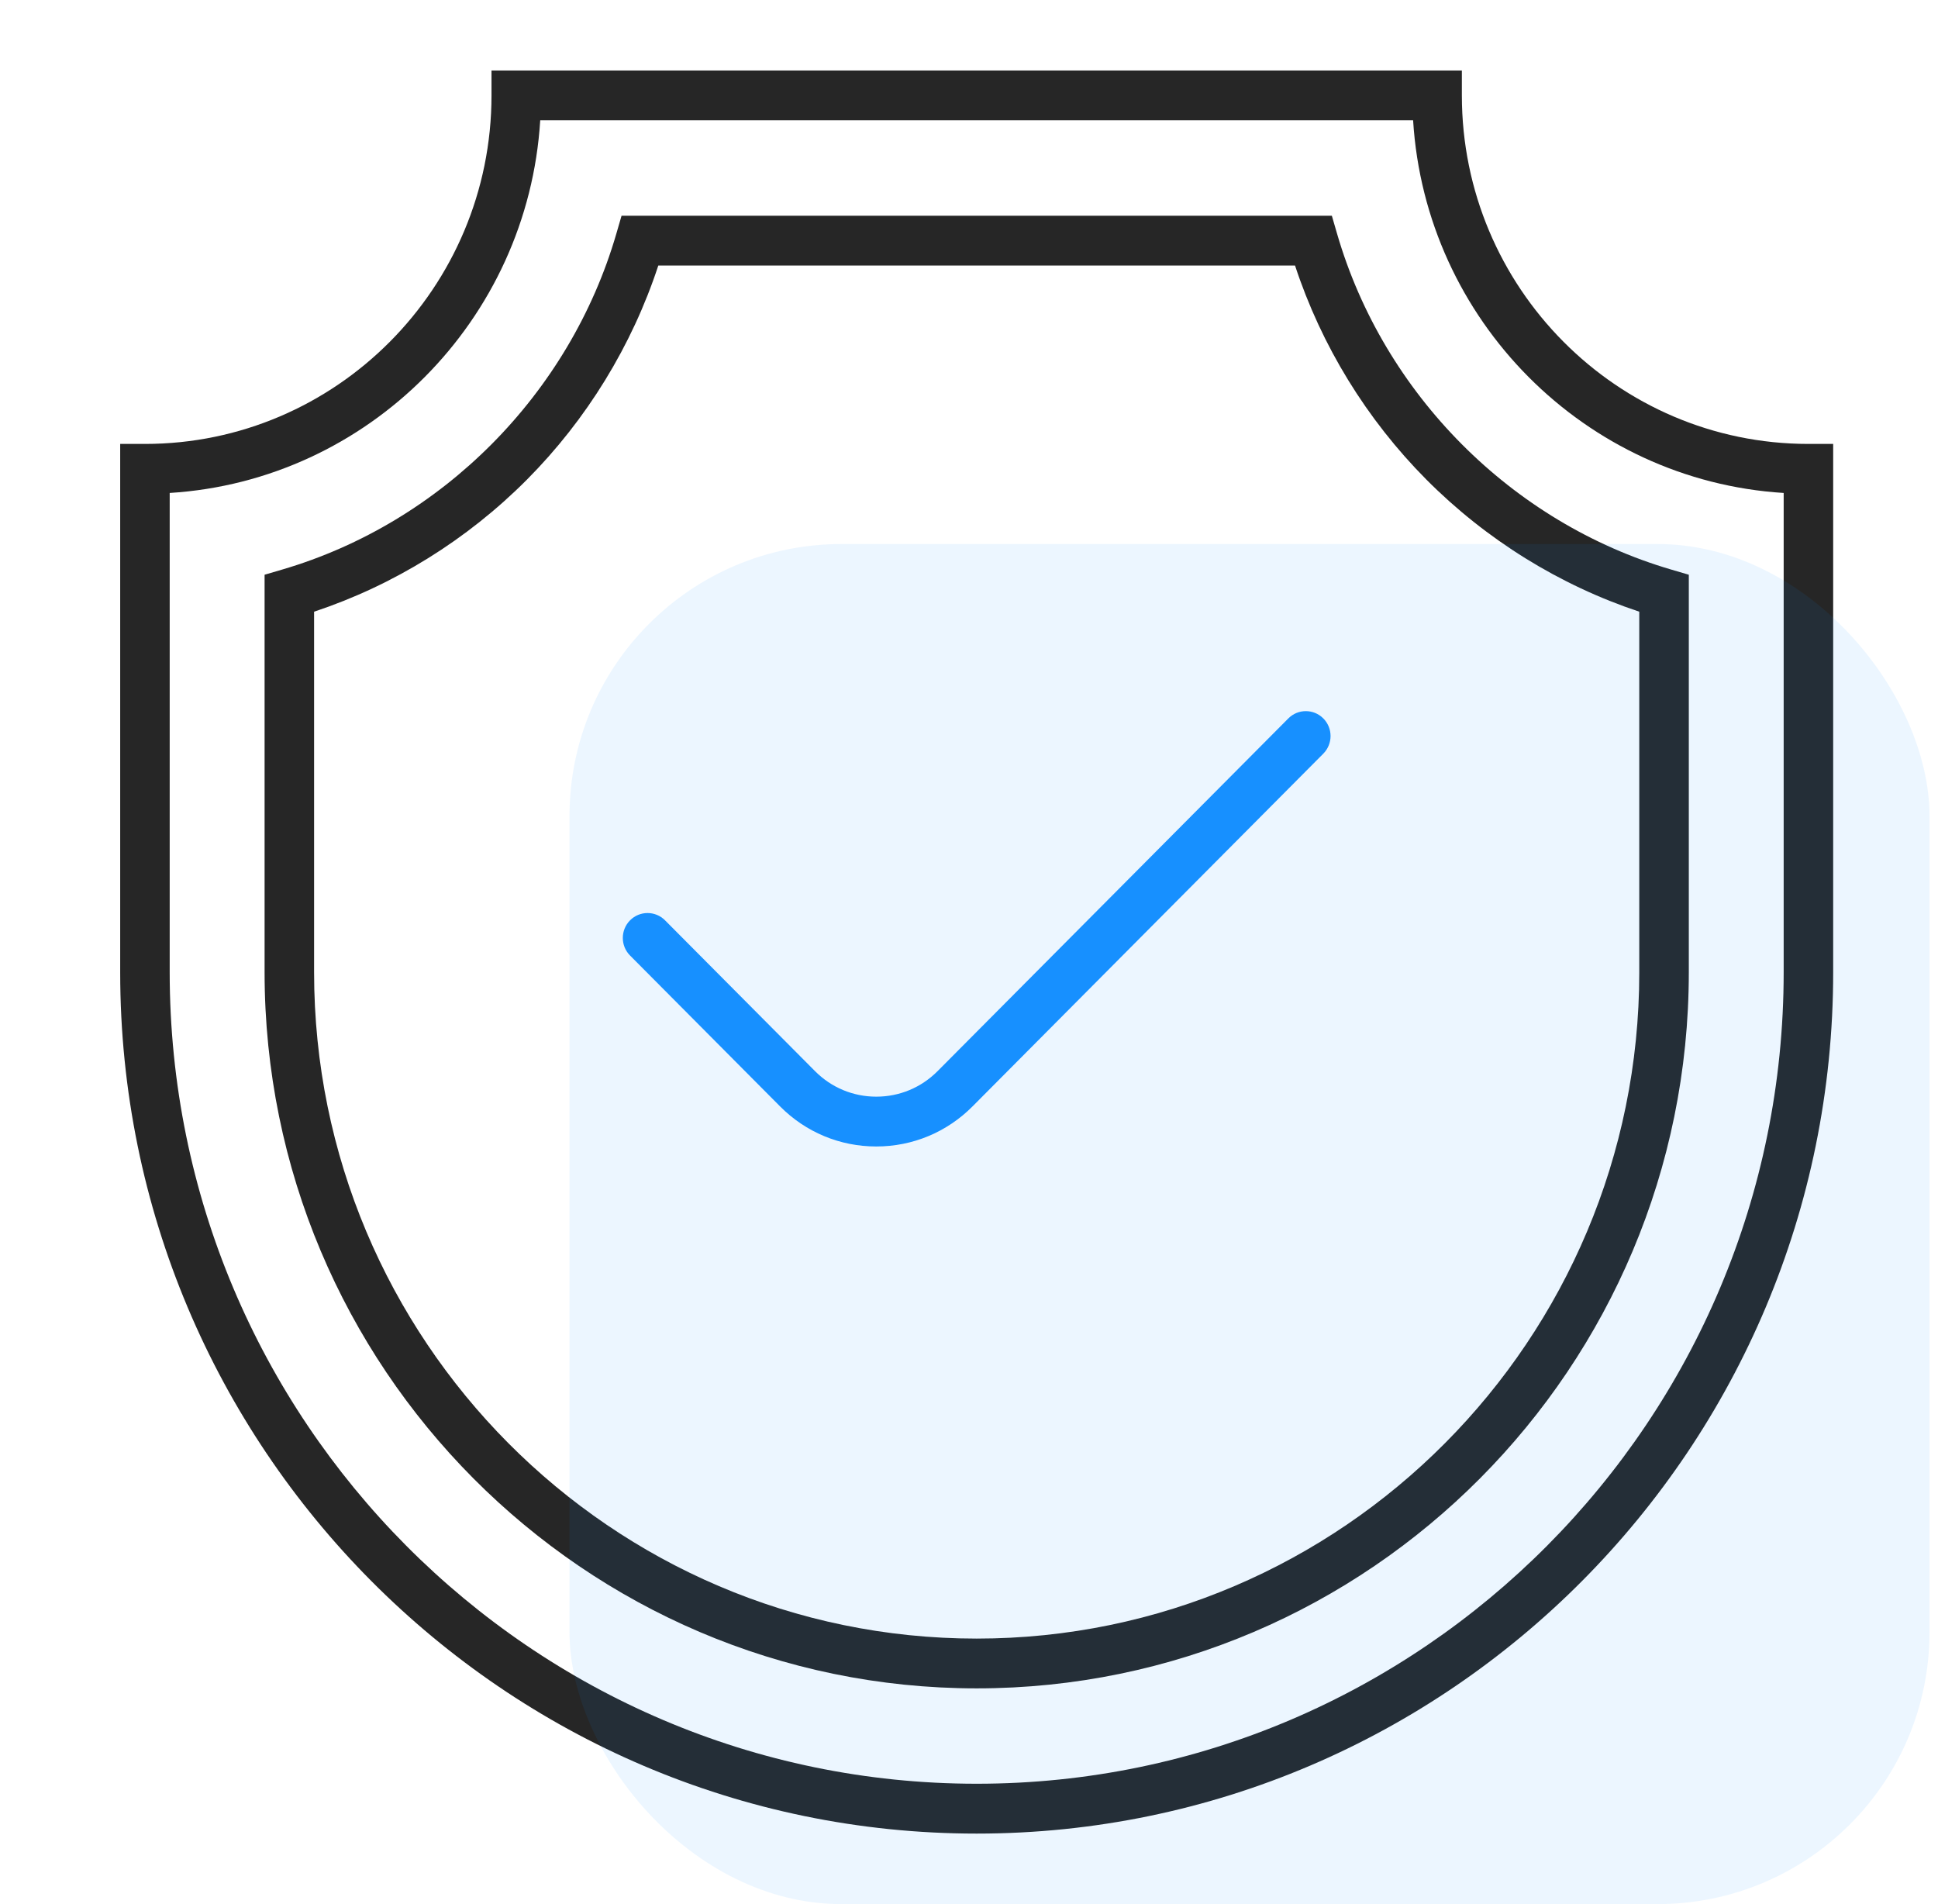 <svg width="57" height="56" viewBox="0 0 57 56" fill="none" xmlns="http://www.w3.org/2000/svg">
<g clip-path="url(#clip0_8707_6240)">
<path d="M28.726 53.926C14.835 53.926 3.535 42.562 3.535 28.595V13.056H4.263C9.884 13.056 14.456 8.458 14.456 2.806V2.074H42.996V2.806C42.996 8.458 47.568 13.056 53.189 13.056H53.917V28.595C53.917 42.562 42.617 53.926 28.726 53.926ZM4.991 14.498V28.593C4.991 41.754 15.638 52.46 28.726 52.46C41.814 52.46 52.461 41.754 52.461 28.593V14.498C46.617 14.133 41.924 9.415 41.562 3.538H15.889C15.527 9.415 10.835 14.134 4.991 14.498Z" fill="#262626"/>
<path d="M28.726 49.655C17.177 49.655 7.782 40.208 7.782 28.595V16.903L8.306 16.749C12.995 15.371 16.758 11.587 18.128 6.872L18.281 6.345H39.172L39.325 6.872C40.695 11.587 44.458 15.371 49.147 16.749L49.671 16.903V28.595C49.671 40.208 40.276 49.655 28.727 49.655H28.726ZM9.238 17.99V28.595C9.238 39.4 17.98 48.191 28.726 48.191C39.471 48.191 48.214 39.4 48.214 28.595V17.99C45.868 17.21 43.713 15.874 41.953 14.105C40.194 12.335 38.865 10.168 38.089 7.809H19.362C18.587 10.168 17.258 12.335 15.499 14.105C13.739 15.874 11.584 17.21 9.238 17.99Z" fill="#262626"/>
<path d="M25.773 33.718C24.704 33.718 23.698 33.3 22.942 32.538L18.531 28.102C18.247 27.817 18.247 27.353 18.531 27.067C18.815 26.781 19.276 26.781 19.56 27.067L23.971 31.502C24.453 31.987 25.093 32.253 25.773 32.253C26.454 32.253 27.094 31.987 27.576 31.502L37.892 21.129C38.175 20.843 38.637 20.843 38.921 21.129C39.205 21.414 39.205 21.878 38.921 22.165L28.605 32.538C27.849 33.298 26.843 33.718 25.773 33.718Z" fill="#1890FF"/>
<rect x="16.75" y="16" width="40" height="40" rx="8" fill="#1890FF" fill-opacity="0.08"/>
</g>
<defs>
<clipPath id="clip0_8707_6240">
<rect width="56" height="56" fill="white" transform="translate(0.75)"/>
</clipPath>
</defs>
</svg>
